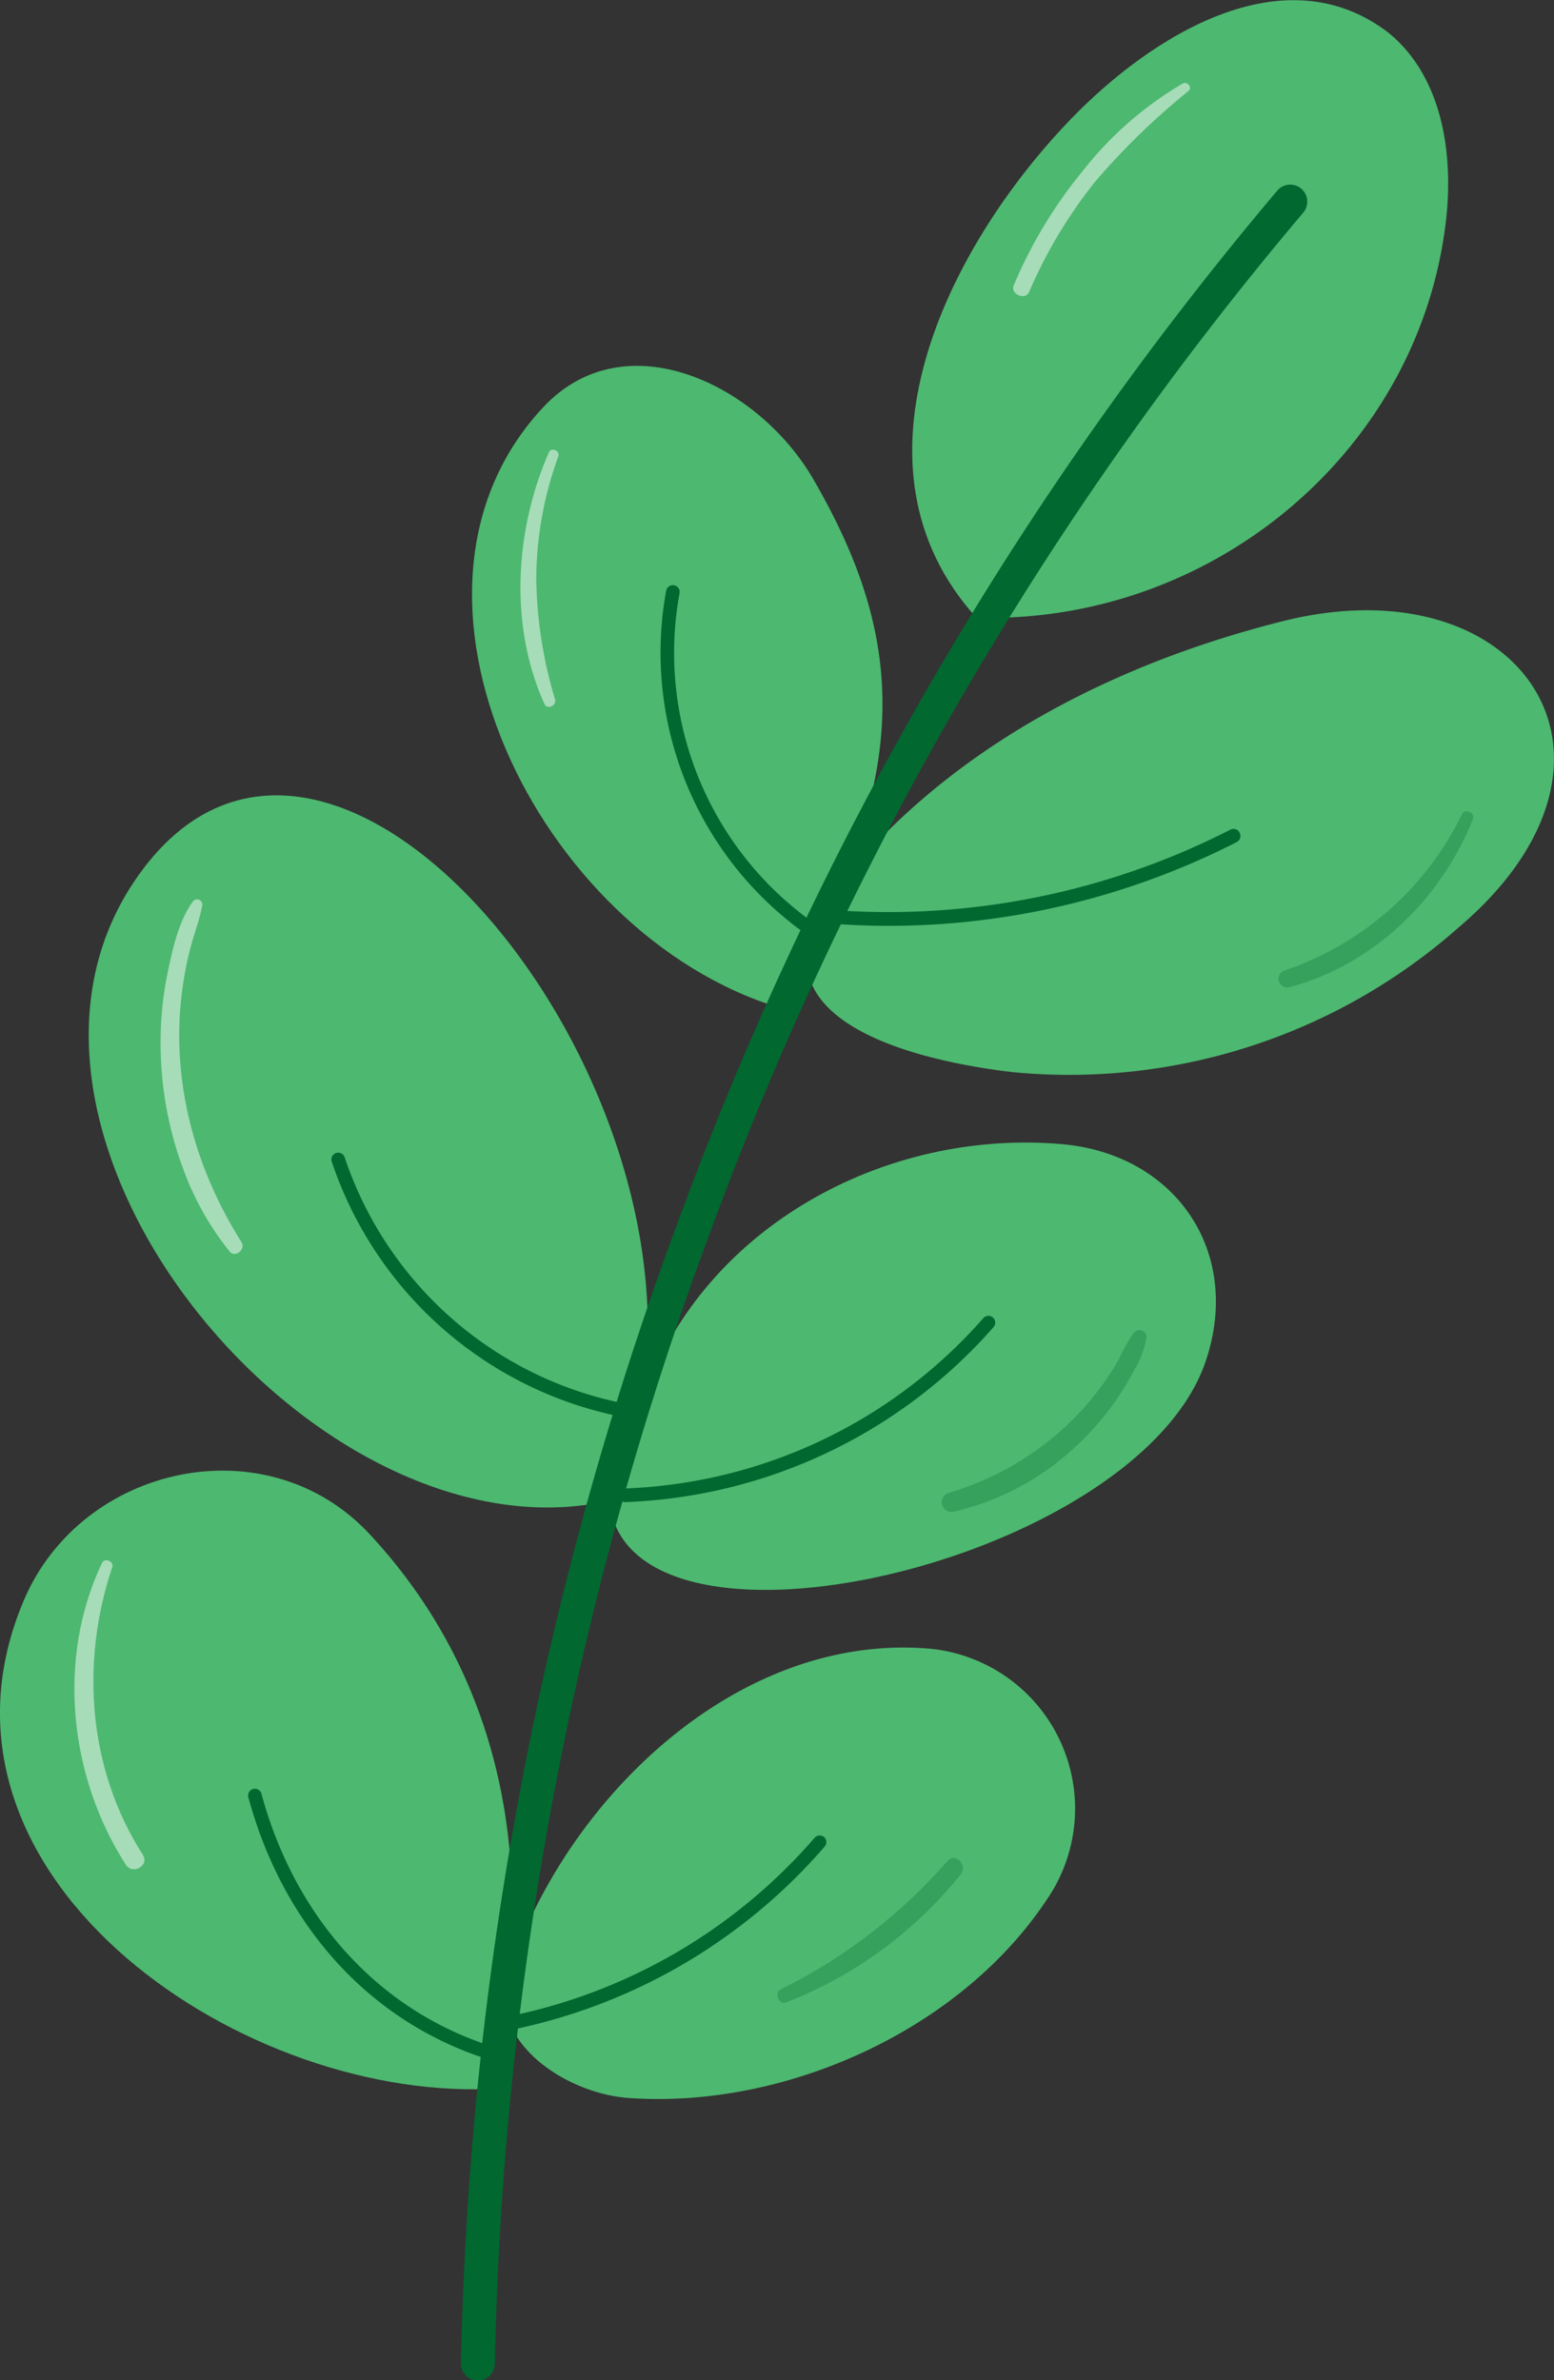 <svg xmlns="http://www.w3.org/2000/svg" viewBox="0 0 165.18 252.95"><rect x="0" y="0" width="165.18" height="252.95" fill="#333333" stroke="none"/><defs><style>.cls-1{isolation:isolate;}.cls-2{fill:#4db870;}.cls-3{fill:#016830;}.cls-4{opacity:0.5;}.cls-5{fill:#fff;}.cls-6{opacity:0.3;mix-blend-mode:multiply;}</style></defs><g class="cls-1"><g id="图层_2" data-name="图层 2"><g id="图层_1-2" data-name="图层 1"><g id="Leaf_02" data-name="Leaf 02"><path class="cls-2" d="M103.78,65.64c-14.6-16.13-3.16-39.31,10.06-53,8.47-8.77,22.65-17.76,33.81-9.11,5.87,4.83,7,13.45,5.91,21C150.21,48.56,128.38,66.36,103.78,65.64Z"/><path class="cls-2" d="M90.55,92.42c11.63-13.6,28.34-22,45.69-26.38,25.41-6.44,39.83,14.61,18.85,32.48a62.51,62.51,0,0,1-47.52,15.41C94.5,112.37,77.16,107,90.55,92.42Z"/><path class="cls-2" d="M69.66,145.37C77.07,129.17,95.26,120,113,121.6c11.92,1.11,19.06,11.38,15.18,23C119.68,170.05,45,183.11,69.66,145.37Z"/><path class="cls-2" d="M54.21,209.22c6.18-18.12,23.95-35.4,44-34.06a17.07,17.07,0,0,1,13,26.8c-9.22,13.83-27.76,22.14-44.3,21C60,222.52,51.26,216.63,54.21,209.22Z"/><path class="cls-2" d="M51.9,222C24.79,223-9.66,198.87,2.52,170.1c6.14-14.5,25.93-18.81,36.83-7C54.49,179.42,57.33,201,51.9,222Z"/><path class="cls-2" d="M64.89,159.45c-30.95,7.14-69-38.26-50.67-65.71C36,61.11,82.71,122.76,64.89,159.45Z"/><path class="cls-2" d="M82.77,107.07c-25.6-7.84-43.46-44.18-25-63.82C66.44,34,80.6,40.81,86.46,50.94,96.49,68.26,97.14,83,82.77,107.07Z"/><path class="cls-3" d="M50.79,253h0A1.82,1.82,0,0,1,49,251.1,369.8,369.8,0,0,1,72.64,128.3a363.85,363.85,0,0,1,63.09-108,1.81,1.81,0,1,1,2.76,2.34A360.13,360.13,0,0,0,76,129.57,366,366,0,0,0,52.6,251.17,1.82,1.82,0,0,1,50.79,253Z"/><path class="cls-3" d="M94.41,98.39c-2.09,0-4.18-.09-6.26-.25a.73.73,0,0,1-.66-.78.72.72,0,0,1,.78-.67,79.9,79.9,0,0,0,42.49-8.51.71.71,0,0,1,1,.31.73.73,0,0,1-.31,1A81.49,81.49,0,0,1,94.41,98.39Z"/><path class="cls-3" d="M86.46,99.66a.72.72,0,0,1-.4-.12A36.65,36.65,0,0,1,70.81,62.77a.72.72,0,1,1,1.42.28A35.17,35.17,0,0,0,86.86,98.34a.72.72,0,0,1-.4,1.32Z"/><path class="cls-3" d="M66.4,159.63a.73.73,0,0,1,0-1.45,53.27,53.27,0,0,0,38.12-18.1.72.72,0,0,1,1.09.95,54.77,54.77,0,0,1-39.17,18.6Z"/><path class="cls-3" d="M67.84,150.86h-.1a40.89,40.89,0,0,1-32.48-27.42.72.72,0,1,1,1.38-.44,39.42,39.42,0,0,0,31.3,26.43.72.72,0,0,1,.62.82A.74.74,0,0,1,67.84,150.86Z"/><path class="cls-3" d="M52.71,216a.73.73,0,0,1-.12-1.44,58.27,58.27,0,0,0,34-19.26.73.73,0,0,1,1-.08.72.72,0,0,1,.08,1A59.79,59.79,0,0,1,52.83,216Z"/><path class="cls-3" d="M52.11,218.85a.57.57,0,0,1-.22,0c-12.49-3.95-21.79-14.11-25.5-27.89a.72.72,0,0,1,1.39-.37c3.59,13.28,12.53,23.09,24.55,26.89a.72.72,0,0,1,.47.9A.73.73,0,0,1,52.11,218.85Z"/><g class="cls-4"><path class="cls-5" d="M125.71,8.88a37.75,37.75,0,0,0-10.64,9.31,49.08,49.08,0,0,0-7.32,12.14c-.39.93,1.24,1.63,1.64.7a50.41,50.41,0,0,1,7.09-11.81,75.34,75.34,0,0,1,9.85-9.55c.45-.38-.12-1.06-.62-.79Z"/></g><g class="cls-4"><path class="cls-5" d="M58.35,48.06c-3.63,8.26-4.25,18.42-.48,26.75.29.65,1.32.18,1.13-.48a46.62,46.62,0,0,1-2-12.95,38.57,38.57,0,0,1,2.35-12.89c.22-.59-.77-1-1-.43Z"/></g><g class="cls-4"><path class="cls-5" d="M20.49,95.82c-1.45,2-2.08,4.77-2.59,7.16a36.55,36.55,0,0,0-.83,7.52,38.42,38.42,0,0,0,2.9,15,30.53,30.53,0,0,0,4.44,7.5c.57.71,1.75-.21,1.26-1-5.23-8.29-7.71-18-6.16-27.74a34.41,34.41,0,0,1,.84-3.91c.37-1.36.89-2.71,1.14-4.1a.55.55,0,0,0-1-.42Z"/></g><g class="cls-4"><path class="cls-5" d="M10.84,166.1c-4.83,10.16-3.5,22.67,2.53,32.06.73,1.14,2.55.08,1.81-1.06-5.82-9.06-6.65-20.43-3.25-30.55.21-.63-.8-1.06-1.09-.45Z"/></g><g class="cls-6"><path class="cls-3" d="M155.39,86.54a32.5,32.5,0,0,1-18.81,16.58.92.92,0,0,0,.49,1.78c8.93-2.37,16.12-9.36,19.49-17.86.27-.68-.86-1.16-1.17-.5Z"/></g><g class="cls-6"><path class="cls-3" d="M120.62,141.49a18.16,18.16,0,0,0-1.71,3c-.55.94-1.13,1.85-1.77,2.73a30.2,30.2,0,0,1-4.57,5,31.35,31.35,0,0,1-11.7,6.42,1,1,0,0,0,.55,2,28.36,28.36,0,0,0,12.7-6.71,29.84,29.84,0,0,0,4.69-5.41,27,27,0,0,0,1.79-3,9.68,9.68,0,0,0,1.27-3.44.74.74,0,0,0-1.25-.52Z"/></g><g class="cls-6"><path class="cls-3" d="M83.61,212.78a44.53,44.53,0,0,0,18.5-13.58c.77-1-.54-2.4-1.41-1.42A57,57,0,0,1,83,211.4c-.76.37-.21,1.7.58,1.38Z"/></g></g></g></g></g></svg>